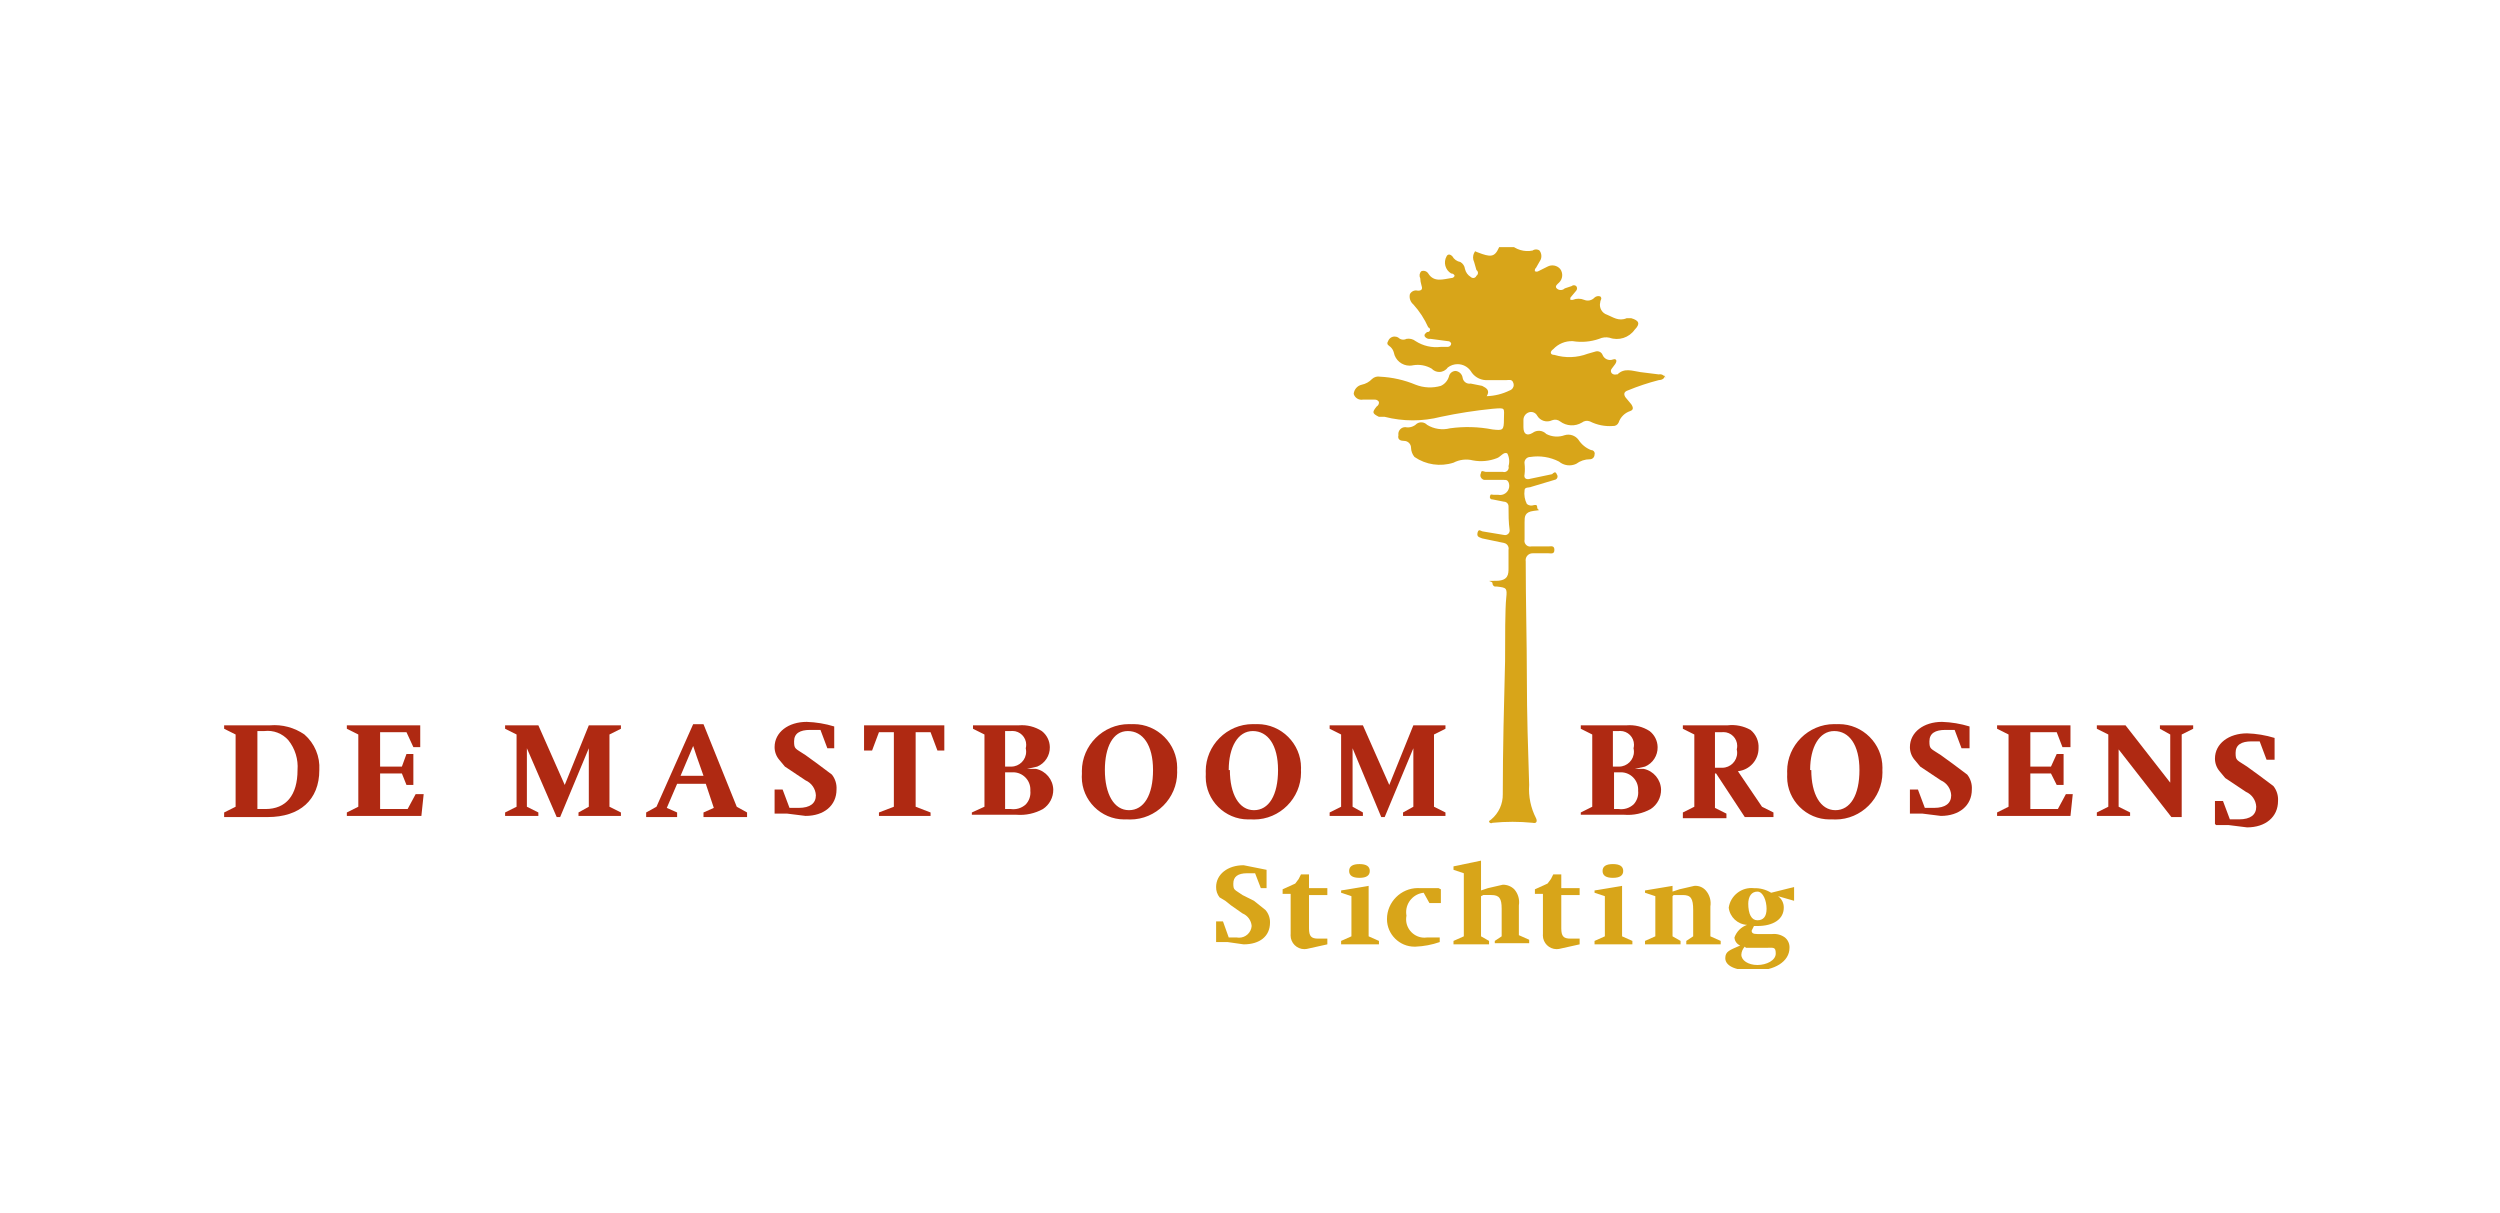 <?xml version="1.0" encoding="UTF-8" standalone="no"?>
<!DOCTYPE svg PUBLIC "-//W3C//DTD SVG 1.1//EN" "http://www.w3.org/Graphics/SVG/1.1/DTD/svg11.dtd">
<svg width="100%" height="100%" viewBox="0 0 1354 657" version="1.1" xmlns="http://www.w3.org/2000/svg" xmlns:xlink="http://www.w3.org/1999/xlink" xml:space="preserve" xmlns:serif="http://www.serif.com/" style="fill-rule:evenodd;clip-rule:evenodd;stroke-linejoin:round;stroke-miterlimit:2;">
    <g id="de-mastboom" serif:id="de mastboom">
        <rect id="Artboard1" x="85.882" y="109.275" width="1181.1" height="439.629" style="fill:none;"/>
        <g>
            <path d="M139.406,438.172l4.347,0c11.18,0 17.391,-7.453 17.391,-21.117c0.454,-5.816 -1.323,-11.593 -4.969,-16.149c-3.252,-3.711 -8.145,-5.575 -13.043,-4.969l-3.726,0l-0,42.235Zm-11.801,-1.242l-0,-39.129l-6.211,-3.106l-0,-1.863l24.843,0c6.598,-0.553 13.187,1.204 18.634,4.969c5.534,4.81 8.522,11.935 8.074,19.254c-0,16.149 -10.559,25.465 -27.95,25.465l-23.601,0l-0,-2.484l6.211,-3.106Z" style="fill:rgb(175,41,18);fill-rule:nonzero;"/>
        </g>
        <path d="M205.863,418.918l0,19.254l14.907,0l4.347,-8.074l4.348,-0l-1.242,11.801l-40.372,-0l0,-1.863l6.211,-3.106l0,-39.129l-6.211,-3.106l0,-1.863l39.75,0l0,11.801l-3.726,-0l-3.727,-8.074l-14.285,-0l0,18.633l11.801,-0l2.484,-6.832l3.727,-0l-0,16.769l-3.727,0l-2.484,-6.211l-11.801,0Z" style="fill:rgb(175,41,18);fill-rule:nonzero;"/>
        <path d="M305.86,425.129l13.043,-32.297l17.391,0l-0,1.863l-6.211,3.106l0,39.129l6.211,3.106l-0,1.863l-22.981,-0l0,-1.863l5.59,-3.106l0,-31.676l-15.527,37.266l-1.864,0l-16.148,-37.266l-0,31.676l6.211,3.106l-0,1.863l-18.012,-0l-0,-1.863l6.211,-3.106l-0,-39.129l-6.211,-3.106l-0,-1.863l18.012,0l14.285,32.297Z" style="fill:rgb(175,41,18);fill-rule:nonzero;"/>
        <g>
            <path d="M368.591,420.16l12.422,0l-3.726,-10.558l-1.864,-5.59l-6.832,16.148Zm-1.863,4.348l-5.59,13.044l5.59,2.484l-0,2.484l-16.77,0l-0,-2.484l5.59,-3.106l19.875,-44.719l5.59,-0l18.012,44.719l5.59,3.106l-0,2.484l-23.602,0l0,-2.484l5.59,-2.484l-4.348,-13.044l-15.527,0Z" style="fill:rgb(175,41,18);fill-rule:nonzero;"/>
            <path d="M419.521,440.657l-0,-13.044l4.348,0l3.726,9.939l4.969,-0c6.211,-0 9.317,-2.485 9.317,-6.833c-0.178,-3.529 -2.35,-6.665 -5.59,-8.074l-11.18,-7.453l-3.105,-3.727c-1.611,-1.911 -2.492,-4.333 -2.485,-6.832c-0,-8.074 7.454,-13.664 17.391,-13.664c5.057,0.165 10.07,1 14.906,2.484l0,11.801l-3.726,0l-3.727,-9.937l-5.59,-0c-5.589,-0 -8.695,1.863 -8.695,6.211c-0,4.347 0.621,3.726 6.211,7.453l6.832,4.968l7.453,5.591c1.796,2.292 2.681,5.169 2.484,8.073c0,8.696 -6.832,14.286 -16.769,14.286l-9.938,-1.242l-6.832,-0Z" style="fill:rgb(175,41,18);fill-rule:nonzero;"/>
        </g>
        <path d="M495.916,396.559l0,40.371l8.075,3.106l-0,1.863l-27.95,-0l0,-1.863l8.075,-3.106l-0,-40.371l-8.075,-0l-3.726,9.937l-4.348,0l-0,-13.664l43.477,0l-0,13.664l-3.727,0l-3.726,-9.937l-8.075,-0Z" style="fill:rgb(175,41,18);fill-rule:nonzero;"/>
        <g>
            <path d="M544.362,438.172l3.106,0c2.925,0.414 5.887,-0.498 8.074,-2.484c1.885,-1.996 2.795,-4.726 2.485,-7.453c0.014,-0.215 0.022,-0.429 0.022,-0.644c-0,-5.11 -4.206,-9.316 -9.317,-9.316c-0.215,-0 -0.429,0.008 -0.644,0.022l-3.726,0l-0,19.875Zm-0,-22.98l3.106,-0c0.072,0.002 0.145,0.002 0.218,0.002c4.429,0 8.074,-3.644 8.074,-8.073c0,-0.629 -0.073,-1.255 -0.218,-1.867c0.166,-0.624 0.25,-1.268 0.25,-1.915c0,-4.088 -3.365,-7.453 -7.454,-7.453c-0.29,0 -0.581,0.017 -0.87,0.051l-3.106,0l-0,19.255Zm-11.18,21.738l0,-39.129l-6.211,-3.106l0,-1.863l24.844,0c4.369,-0.363 8.739,0.729 12.422,3.105c2.698,2.083 4.301,5.289 4.348,8.696c0.106,4.579 -2.612,8.779 -6.832,10.559l-5.59,1.242l4.969,-0c5.289,1.136 9.152,5.772 9.316,11.179c0.063,4.24 -2.049,8.228 -5.59,10.559c-4.355,2.409 -9.323,3.489 -14.285,3.106l-24.223,0l-0,-1.242l6.832,-3.106Z" style="fill:rgb(175,41,18);fill-rule:nonzero;"/>
            <path d="M598.398,417.055c-0,13.043 4.969,21.739 13.043,21.739c8.074,-0 13.043,-8.075 13.043,-21.739c-0,-13.664 -5.59,-21.118 -13.664,-21.118c-8.075,0 -12.422,8.696 -12.422,21.118m-12.422,1.863c-0.021,-0.424 -0.032,-0.849 -0.032,-1.274c0,-13.969 11.495,-25.465 25.465,-25.465c0.425,-0 0.85,0.011 1.274,0.032c0.425,-0.023 0.851,-0.034 1.277,-0.034c12.947,-0 23.602,10.654 23.602,23.601c-0,0.426 -0.012,0.852 -0.035,1.277c0.023,0.437 0.034,0.875 0.034,1.313c-0,13.97 -11.496,25.465 -25.465,25.465c-0.634,-0 -1.266,-0.024 -1.897,-0.07c-0.44,0.024 -0.881,0.037 -1.321,0.037c-12.607,0 -22.981,-10.373 -22.981,-22.981c0,-0.634 0.026,-1.268 0.079,-1.901" style="fill:rgb(175,41,18);fill-rule:nonzero;"/>
            <path d="M666.098,417.055c-0,13.043 4.968,21.739 13.042,21.739c8.075,-0 13.044,-8.075 13.044,-21.739c-0,-13.664 -5.591,-21.118 -13.664,-21.118c-8.075,0 -13.044,8.696 -13.044,21.118m-12.421,1.863c-0.022,-0.424 -0.032,-0.849 -0.032,-1.274c-0,-13.969 11.495,-25.465 25.465,-25.465c0.424,-0 0.849,0.011 1.274,0.032c0.424,-0.023 0.851,-0.034 1.276,-0.034c12.948,-0 23.602,10.654 23.602,23.601c0,0.426 -0.011,0.852 -0.035,1.277c0.023,0.437 0.034,0.875 0.034,1.313c0,13.97 -11.495,25.465 -25.465,25.465c-0.632,-0 -1.265,-0.024 -1.897,-0.07c-0.425,0.023 -0.851,0.035 -1.277,0.035c-12.607,0 -22.981,-10.374 -22.981,-22.981c-0,-0.426 0.011,-0.852 0.036,-1.277" style="fill:rgb(175,41,18);fill-rule:nonzero;"/>
        </g>
        <path d="M752.43,425.129l13.043,-32.297l17.391,0l0,1.863l-6.211,3.106l0,39.129l6.211,3.106l0,1.863l-22.98,-0l-0,-1.863l5.589,-3.106l0,-31.676l-15.527,37.266l-1.864,0l-15.527,-37.266l-0,31.676l5.59,3.106l0,1.863l-18.012,-0l0,-1.863l6.211,-3.106l-0,-39.129l-6.211,-3.106l0,-1.863l18.012,0l14.285,32.297Z" style="fill:rgb(175,41,18);fill-rule:nonzero;"/>
        <g>
            <path d="M873.542,438.172l3.106,0c2.925,0.414 5.888,-0.498 8.074,-2.484c1.885,-1.996 2.795,-4.726 2.485,-7.453c0.014,-0.215 0.022,-0.429 0.022,-0.644c-0,-5.11 -4.206,-9.316 -9.317,-9.316c-0.214,-0 -0.429,0.008 -0.643,0.022l-3.105,0l-0,19.875l-0.622,0Zm0,-22.98l3.106,-0c0.073,0.002 0.146,0.002 0.219,0.002c4.429,0 8.073,-3.644 8.073,-8.073c0,-0.629 -0.073,-1.255 -0.218,-1.867c0.166,-0.624 0.25,-1.268 0.25,-1.915c0,-4.088 -3.365,-7.453 -7.453,-7.453c-0.291,0 -0.582,0.017 -0.871,0.051l-3.106,0l0,19.255Zm-11.18,21.738l0,-39.129l-6.21,-3.106l-0,-1.863l24.843,0c4.369,-0.363 8.739,0.729 12.423,3.105c2.697,2.083 4.3,5.289 4.347,8.696c0.106,4.579 -2.612,8.779 -6.832,10.559l-5.59,1.242l4.969,-0c5.29,1.136 9.153,5.772 9.317,11.179c0.062,4.24 -2.049,8.228 -5.591,10.559c-4.355,2.409 -9.322,3.489 -14.285,3.106l-23.601,0l-0,-1.242l6.21,-3.106Z" style="fill:rgb(175,41,18);fill-rule:nonzero;"/>
            <path d="M928.826,415.813l3.726,0c0.074,0.001 0.146,0.003 0.219,0.003c4.429,-0 8.074,-3.645 8.074,-8.075c0,-0.628 -0.073,-1.255 -0.218,-1.866c0.165,-0.624 0.25,-1.268 0.25,-1.914c0,-4.089 -3.365,-7.453 -7.453,-7.453c-0.291,-0 -0.582,0.017 -0.872,0.051l-3.726,-0l-0,19.254Zm-0,3.105l-0,18.634l6.211,3.105l-0,2.484l-23.602,0l0,-3.105l6.211,-3.106l0,-39.129l-6.211,-3.106l0,-1.863l24.223,0c4.299,-0.504 8.648,0.366 12.422,2.485c2.973,2.408 4.597,6.118 4.347,9.937c0.032,6.37 -4.841,11.785 -11.179,12.422l13.043,19.254l6.211,3.106l-0,2.484l-15.528,0l-15.527,-23.602l-1.243,0l0.622,0Z" style="fill:rgb(175,41,18);fill-rule:nonzero;"/>
            <path d="M980.992,417.055c-0,13.043 4.969,21.739 13.043,21.739c8.074,-0 13.043,-8.075 13.043,-21.739c-0,-13.664 -5.59,-21.118 -13.664,-21.118c-8.075,0 -13.044,8.696 -13.044,21.118m-12.421,1.863c-0.022,-0.424 -0.032,-0.849 -0.032,-1.274c-0,-13.969 11.495,-25.465 25.465,-25.465c0.424,-0 0.85,0.011 1.274,0.032c0.425,-0.023 0.851,-0.034 1.277,-0.034c12.947,-0 23.601,10.654 23.601,23.601c0,0.426 -0.011,0.852 -0.034,1.277c0.022,0.437 0.034,0.875 0.034,1.313c-0,13.97 -11.495,25.465 -25.465,25.465c-0.633,-0 -1.266,-0.024 -1.897,-0.07c-0.426,0.023 -0.852,0.035 -1.278,0.035c-12.607,0 -22.981,-10.374 -22.981,-22.981c0,-0.426 0.012,-0.852 0.036,-1.277" style="fill:rgb(175,41,18);fill-rule:nonzero;"/>
            <path d="M1034.41,440.657l-0,-13.044l4.347,0l3.727,9.939l4.969,-0c6.211,-0 9.316,-2.485 9.316,-6.833c-0.178,-3.529 -2.349,-6.665 -5.589,-8.074l-11.181,-7.453l-3.105,-3.727c-1.611,-1.911 -2.491,-4.333 -2.484,-6.832c-0,-8.074 7.453,-13.664 17.39,-13.664c5.057,0.165 10.07,1 14.907,2.484l-0,11.801l-4.348,0l-3.726,-9.937l-4.969,-0c-5.59,-0 -8.695,1.863 -8.695,6.211c-0,4.347 0.62,3.726 6.211,7.453l6.831,4.968l7.453,5.591c1.797,2.292 2.681,5.169 2.485,8.073c-0,8.696 -6.832,14.286 -16.769,14.286l-9.939,-1.242l-6.831,-0Z" style="fill:rgb(175,41,18);fill-rule:nonzero;"/>
        </g>
        <path d="M1099.63,418.918l-0,19.254l14.906,0l4.347,-8.074l3.727,-0l-1.243,11.801l-39.749,-0l-0,-1.863l6.211,-3.106l-0,-39.129l-6.211,-3.106l-0,-1.863l39.749,0l0,11.801l-4.347,-0l-3.106,-8.074l-14.284,-0l-0,18.633l11.179,-0l3.105,-6.832l3.727,-0l-0,16.769l-3.727,0l-3.105,-6.211l-11.179,0Z" style="fill:rgb(175,41,18);fill-rule:nonzero;"/>
        <path d="M1147.45,405.875l0,31.055l6.211,3.106l-0,1.863l-18.012,-0l-0,-1.863l6.211,-3.106l-0,-39.129l-6.211,-3.106l-0,-1.863l15.528,0l24.222,31.055l0,-26.086l-5.59,-3.106l0,-1.863l18.012,0l0,1.863l-6.211,3.106l0,44.719l-5.59,0l-28.57,-36.645Z" style="fill:rgb(175,41,18);fill-rule:nonzero;"/>
        <g>
            <g>
                <clipPath id="_clip1">
                    <rect x="121.394" y="133.834" width="1112.39" height="390.982"/>
                </clipPath>
                <g clip-path="url(#_clip1)">
                    <path d="M1199.62,446.247l0,-12.423l4.347,0l3.728,9.939l4.968,-0c6.211,-0 9.316,-2.485 9.316,-6.833c-0.177,-3.529 -2.349,-6.665 -5.589,-8.074l-11.18,-7.453l-3.106,-3.727c-1.61,-1.911 -2.491,-4.333 -2.484,-6.832c0,-8.074 7.453,-13.664 17.391,-13.664c5.056,0.164 10.069,1 14.906,2.484l-0,11.801l-4.347,0l-3.727,-9.937l-4.348,-0c-5.589,-0 -8.695,1.863 -8.695,6.211c-0,4.348 0.621,3.726 6.211,7.453l6.832,4.968l7.453,5.591c1.796,2.291 2.681,5.169 2.484,8.073c0,8.696 -6.832,14.286 -16.769,14.286l-9.938,-1.242l-6.832,-0l-0.621,-0.621Z" style="fill:rgb(175,41,18);fill-rule:nonzero;"/>
                    <path d="M658.644,510.22l-0,-11.18l3.727,-0l3.105,8.695l4.348,0c0.416,0.078 0.838,0.118 1.261,0.118c3.558,0 6.551,-2.78 6.813,-6.329c-0.237,-3.026 -2.162,-5.673 -4.969,-6.831l-6.21,-4.348l-3.106,-2.485l-3.105,-1.863c-1.253,-1.589 -1.912,-3.567 -1.864,-5.59c-0,-6.832 6.212,-11.801 14.907,-11.801l12.422,2.485l-0,9.937l-3.106,-0l-3.105,-8.074l-4.348,0c-4.969,0 -7.453,1.863 -7.453,5.59c-0,3.726 0.621,3.105 4.968,6.211l6.211,3.105l6.211,4.969c1.661,1.881 2.549,4.324 2.485,6.832c-0,7.453 -5.59,11.801 -14.285,11.801l-8.695,-1.242l-6.212,-0Z" style="fill:rgb(216,165,25);fill-rule:nonzero;"/>
                    <path d="M699.016,484.134l-4.348,-0l-0,-2.485l6.832,-3.105l1.863,-2.485l1.242,-2.484l4.348,-0l0,7.453l9.938,-0l-0,3.727l-9.938,-0l0,18.011c0,4.348 1.243,5.591 4.969,5.591l4.969,-0l-0,3.105l-11.18,2.484c-0.422,0.074 -0.85,0.111 -1.278,0.111c-4.089,-0 -7.453,-3.364 -7.453,-7.453c-0,-0.244 0.012,-0.489 0.036,-0.732l-0,-21.738Z" style="fill:rgb(216,165,25);fill-rule:nonzero;"/>
                    <path d="M730.692,471.712c-0,-2.484 1.863,-3.727 5.589,-3.727c3.727,0 5.591,1.243 5.591,3.727c-0,2.484 -1.864,3.727 -5.591,3.727c-3.726,-0 -5.589,-1.243 -5.589,-3.727m1.242,35.402l0,-21.738l-5.59,-1.864l-0,-1.242l14.906,-2.484l0,27.328l5.59,2.485l0,1.863l-20.496,-0l-0,-1.863l5.59,-2.485Z" style="fill:rgb(216,165,25);fill-rule:nonzero;"/>
                    <path d="M780.38,481.649l-0,7.453l-6.211,0l-3.106,-5.59c-5.363,0.545 -9.492,5.115 -9.492,10.505c0,0.644 0.059,1.285 0.175,1.918c-0.13,0.648 -0.196,1.307 -0.196,1.968c-0,5.452 4.486,9.937 9.937,9.937c0.482,0 0.963,-0.034 1.44,-0.105l6.831,0l0,2.485c-4.202,1.463 -8.597,2.301 -13.043,2.484c-0.206,0.009 -0.414,0.013 -0.621,0.013c-8.177,0 -14.906,-6.729 -14.906,-14.906l0,-0.059c0,-9.2 7.57,-16.77 16.769,-16.77c0.415,-0 0.829,0.015 1.243,0.046l9.938,-0" style="fill:rgb(216,165,25);fill-rule:nonzero;"/>
                    <path d="M802.122,485.376l-0,21.738l4.347,2.485l0,1.863l-19.254,-0l0,-1.863l5.59,-2.485l0,-34.16l-5.59,-1.863l0,-1.863l14.907,-3.106l-0,16.148l3.727,-1.242l8.073,-1.863c2.319,-0.033 4.556,0.862 6.211,2.484c2.09,2.378 3.002,5.574 2.485,8.696l-0,16.148l5.59,2.484l-0,1.864l-18.633,0l0,-1.242l3.727,-2.485l-0,-14.906c-0,-5.59 -1.243,-7.453 -5.591,-7.453l-4.347,-0" style="fill:rgb(216,165,25);fill-rule:nonzero;"/>
                    <path d="M836.277,484.134l-4.969,-0l-0,-2.485l6.832,-3.105l1.863,-2.485l1.242,-2.484l4.348,-0l-0,7.453l9.938,-0l-0,3.727l-9.938,-0l-0,18.011c-0,4.348 1.242,5.591 4.968,5.591l4.97,-0l-0,3.105l-11.181,2.484c-0.421,0.074 -0.849,0.111 -1.277,0.111c-4.089,-0 -7.454,-3.364 -7.454,-7.453c-0,-0.244 0.012,-0.489 0.036,-0.732l0,-21.738l0.622,-0Z" style="fill:rgb(216,165,25);fill-rule:nonzero;"/>
                    <path d="M867.953,471.712c-0,-2.484 1.863,-3.727 5.589,-3.727c3.727,0 5.59,1.243 5.59,3.727c0,2.484 -1.863,3.727 -5.59,3.727c-3.726,-0 -5.589,-1.243 -5.589,-3.727m1.242,35.402l-0,-21.738l-5.59,-1.864l-0,-1.242l14.906,-2.484l-0,27.328l5.59,2.485l-0,1.863l-20.496,-0l-0,-1.863l5.59,-2.485Z" style="fill:rgb(216,165,25);fill-rule:nonzero;"/>
                    <path d="M905.843,485.376l0,21.738l4.348,2.485l0,1.863l-19.254,-0l-0,-1.863l5.589,-2.485l0,-21.738l-5.589,-1.864l-0,-1.242l14.906,-2.484l0,3.106l3.727,-1.243l8.074,-1.863c2.345,-0.2 4.651,0.723 6.211,2.484c2.089,2.378 3.001,5.573 2.484,8.696l0,16.148l5.59,2.485l-0,1.863l-18.633,-0l0,-1.863l3.727,-2.485l-0,-14.285c-0,-6.211 -1.242,-8.074 -5.59,-8.074l-4.969,-0" style="fill:rgb(216,165,25);fill-rule:nonzero;"/>
                    <path d="M946.837,489.102c0,6.211 1.863,9.317 4.969,9.317c3.105,0 4.969,-1.863 4.969,-6.211c-0,-4.348 -1.864,-9.316 -4.969,-9.316c-3.106,-0 -4.969,2.484 -4.969,6.832m-1.863,22.98c-1.119,1.181 -1.78,2.724 -1.863,4.348c-0,3.106 3.726,5.59 8.695,5.59c4.969,0 9.937,-2.484 9.937,-6.212c0,-3.726 -1.242,-3.105 -4.968,-3.105l-11.18,0m26.086,-32.918l-0,7.453l-8.695,-2.484c1.993,1.431 3.157,3.758 3.105,6.211c0,6.211 -5.59,9.937 -14.285,9.937l-1.864,0l-1.242,2.485c0,1.242 0.622,1.863 3.106,1.863l8.074,0c2.428,-0.239 4.861,0.425 6.832,1.863c1.661,1.367 2.583,3.441 2.484,5.59c0,7.453 -8.074,12.422 -19.254,12.422c-11.179,0 -15.527,-3.105 -15.527,-6.831c-0,-3.728 2.485,-4.348 8.074,-6.833c-1.789,-0.721 -3.004,-2.421 -3.105,-4.348c1.124,-3.192 3.639,-5.707 6.832,-6.831c-5.12,-0.267 -9.342,-4.226 -9.938,-9.317c0.958,-6.587 7.049,-11.293 13.664,-10.559c3.282,-0.102 6.522,0.763 9.317,2.484l12.422,-3.105Z" style="fill:rgb(216,165,25);fill-rule:nonzero;"/>
                    <path d="M902.114,205.26c-0.264,-1.474 -1.559,-2.557 -3.056,-2.557c-0.226,-0 -0.45,0.024 -0.67,0.073l-9.938,-1.242c-4.348,-0.621 -8.696,-2.485 -12.422,1.242l-0.621,-0c-0.878,0.268 -1.836,0.029 -2.484,-0.621c-0.63,-0.704 -0.63,-1.781 -0,-2.484l1.863,-2.485c1.242,-1.863 0.621,-3.106 -1.242,-2.484c-2.215,0.839 -4.728,-0.279 -5.59,-2.484c-0.577,-1.479 -2.198,-2.29 -3.726,-1.864l-4.348,1.242c-5.77,2.19 -12.106,2.408 -18.012,0.622c-2.485,-0 -2.485,-1.864 -0.621,-3.106c2.714,-2.919 6.575,-4.509 10.558,-4.348c4.791,0.78 9.702,0.353 14.285,-1.242c1.743,-0.821 3.71,-1.039 5.591,-0.621c4.998,1.795 10.622,0.006 13.664,-4.348c3.105,-3.105 2.484,-4.969 -1.863,-6.211l-2.485,-0c-4.348,1.864 -7.453,-0.621 -10.559,-1.863c-2.866,-0.891 -4.529,-3.94 -3.726,-6.832c-0,-1.243 1.242,-1.864 -0,-3.106c-1.07,-0.375 -2.263,-0.137 -3.106,0.621c-1.41,1.551 -3.655,2.05 -5.589,1.242c-1.988,-0.828 -4.225,-0.828 -6.212,0l-1.242,0c-0.142,-0.402 -0.142,-0.84 -0,-1.242l3.106,-3.726c0.629,-0.704 0.629,-1.781 -0,-2.485c-0.704,-0.63 -1.781,-0.63 -2.485,0l-3.726,1.243c-1.201,1.176 -3.148,1.176 -4.348,-0c-1.242,-1.243 0.621,-2.485 1.242,-3.106c2.073,-1.95 2.343,-5.187 0.621,-7.453c-1.707,-1.944 -4.55,-2.461 -6.832,-1.243l-4.969,2.485c-0.576,0.332 -1.287,0.332 -1.863,-0c-0.164,-0.688 0.078,-1.411 0.621,-1.863l2.484,-4.348c0.704,-1.645 0.466,-3.548 -0.62,-4.969c-1.102,-0.826 -2.626,-0.826 -3.727,0c-4.5,0.926 -9.175,-0.476 -12.422,-3.726l-4.969,-0c-2.484,6.832 -4.347,7.453 -9.938,5.59c-5.59,-1.864 -3.105,-1.864 -4.348,-0.622c-0.775,1.564 -0.775,3.405 0,4.969l1.243,4.348c0.52,0.345 0.833,0.928 0.833,1.553c0,0.623 -0.313,1.208 -0.833,1.552c-0.272,0.727 -0.97,1.211 -1.745,1.211c-0.515,0 -1.008,-0.214 -1.36,-0.589c-1.582,-0.968 -2.704,-2.538 -3.106,-4.348c-0.189,-1.565 -1.112,-2.95 -2.485,-3.727c-1.841,-0.327 -3.441,-1.469 -4.347,-3.105c-1.242,-1.242 -2.484,-1.242 -3.106,0c-1.865,3.238 -0.745,7.437 2.485,9.316c0.826,-0.047 1.588,0.462 1.863,1.242c-0.275,0.781 -1.037,1.289 -1.863,1.242c-4.348,0.622 -9.316,2.485 -12.422,-2.484c-0.786,-1.242 -2.352,-1.764 -3.727,-1.242c-1.022,0.956 -1.278,2.491 -0.621,3.726c0.048,1.264 0.257,2.516 0.621,3.727c0.621,1.864 0.621,3.106 -1.863,3.106c-1.702,-0.495 -3.532,0.29 -4.348,1.863c-0.49,2.063 0.234,4.234 1.863,5.59c3.338,3.683 6.063,7.877 8.075,12.422c0.568,0.142 0.97,0.657 0.97,1.242c-0,0.702 -0.578,1.28 -1.281,1.28c-0.105,0 -0.208,-0.012 -0.31,-0.038c-0.621,0.621 -1.864,1.242 -1.243,2.484c0.704,0.983 1.919,1.469 3.106,1.243l9.317,1.242c0.826,-0.047 1.589,0.462 1.863,1.242c-0,1.023 -0.841,1.864 -1.863,1.864l-3.727,-0c-4.777,0.602 -9.617,-0.498 -13.665,-3.106c-1.399,-1.109 -3.211,-1.562 -4.968,-1.242c-1.426,0.757 -3.191,0.505 -4.348,-0.621c-0.613,-0.411 -1.335,-0.63 -2.073,-0.63c-1.579,-0 -2.994,1.003 -3.517,2.493c-1.242,1.863 0.622,2.484 1.242,3.106c0.916,0.826 1.565,1.908 1.864,3.105c0.778,4.086 4.383,7.069 8.542,7.069c0.679,0 1.356,-0.079 2.016,-0.237c3.429,-0.555 6.945,0.104 9.938,1.864c1.057,1.14 2.544,1.788 4.098,1.788c1.834,-0 3.554,-0.902 4.598,-2.41c1.522,-1.177 3.394,-1.817 5.319,-1.817c2.822,0 5.475,1.375 7.103,3.681c1.675,2.912 4.718,4.785 8.074,4.969l11.18,-0c1.242,-0 3.105,-0.622 3.726,1.242c0.213,0.429 0.324,0.902 0.324,1.38c0,1.358 -0.89,2.566 -2.187,2.967c-3.874,1.905 -8.108,2.963 -12.422,3.106c1.863,-3.106 -0,-4.348 -2.485,-5.59l-6.21,-1.243c-0.219,0.04 -0.442,0.06 -0.664,0.06c-1.834,0 -3.408,-1.353 -3.684,-3.165c-0.261,-1.933 -1.793,-3.466 -3.727,-3.726c-1.83,-0.026 -3.422,1.3 -3.727,3.105c-0.674,2.199 -2.257,4.008 -4.347,4.969c-4.497,1.314 -9.305,1.096 -13.665,-0.621c-6.117,-2.555 -12.632,-4.026 -19.253,-4.348c-1.564,-0.307 -3.183,0.155 -4.348,1.242c-1.497,1.588 -3.451,2.673 -5.59,3.106c-2.371,0.53 -4.136,2.548 -4.347,4.969c0.602,2.152 2.77,3.507 4.968,3.105l6.211,-0c1.002,-0.13 1.988,0.363 2.485,1.242c0.13,1.002 -0.363,1.988 -1.243,2.485c-2.484,3.105 -2.484,3.727 1.243,5.589l3.105,0c9.984,2.551 20.45,2.551 30.434,0c9.23,-1.96 18.56,-3.411 27.95,-4.347c7.453,-0.621 6.211,-0.621 6.211,5.59c-0,6.211 -0.622,6.211 -6.211,5.59c-7.574,-1.469 -15.339,-1.679 -22.981,-0.622c-4.221,1.081 -8.705,0.408 -12.422,-1.863c-1.454,-1.54 -3.833,-1.804 -5.59,-0.621c-1.624,1.625 -3.962,2.327 -6.211,1.864c-0.018,-0.001 -0.035,-0.001 -0.053,-0.001c-2.044,-0 -3.726,1.682 -3.726,3.726c-0,0.209 0.018,0.417 0.052,0.622c-0.621,2.484 1.243,3.106 3.106,3.106c2.044,-0 3.726,1.682 3.726,3.726c0.044,1.818 0.7,3.571 1.864,4.969c6.174,4.245 13.982,5.393 21.117,3.106c3.246,-1.698 7.007,-2.14 10.559,-1.242c4.377,0.824 8.9,0.394 13.043,-1.243c1.863,-0.621 3.727,-3.727 5.589,-2.484c1.069,2.114 1.291,4.559 0.622,6.832c0.073,0.237 0.11,0.483 0.11,0.731c-0,1.363 -1.121,2.485 -2.484,2.485c-0.248,-0 -0.495,-0.038 -0.732,-0.11l-9.316,-0c-0.621,-0 -2.484,-1.243 -2.484,0.62c-0.225,0.382 -0.343,0.816 -0.343,1.258c0,1.259 0.956,2.327 2.206,2.469l10.559,-0c1.242,-0 1.862,-0 2.484,1.242c0.268,0.622 0.408,1.293 0.408,1.971c-0,2.726 -2.243,4.969 -4.969,4.969c-0.346,0 -0.691,-0.036 -1.029,-0.108l-2.485,0c-0.62,0 -1.863,-0.621 -1.863,0.621c-0.113,0.192 -0.174,0.411 -0.174,0.634c0,0.681 0.562,1.242 1.243,1.242c0.058,-0 0.116,-0.004 0.174,-0.012l6.211,1.242c1.362,-0 2.484,1.121 2.484,2.484c-0,4.348 -0,8.696 0.621,13.043c0.001,0.027 0.001,0.053 0.001,0.079c0,1.363 -1.121,2.485 -2.484,2.485c-0.211,-0 -0.419,-0.027 -0.622,-0.079l-11.18,-1.864c-1.242,0 -2.484,-1.863 -3.106,0.622c-0.621,2.484 1.242,2.484 2.484,3.105l11.802,2.484c1.473,0.265 2.557,1.56 2.557,3.057c0,0.226 -0.025,0.45 -0.073,0.67l-0,9.938c-0,3.105 -0,6.831 -6.832,6.831c-6.832,0 -1.863,0 -1.863,1.243c-0.047,0.826 0.461,1.588 1.242,1.863l1.242,0c4.969,0.621 5.589,0.621 4.969,6.211c-0.622,5.59 -0.622,22.359 -0.622,34.161c-0.62,24.222 -1.242,47.824 -1.242,72.047c0.103,5.256 -2.183,10.285 -6.211,13.665c-0.621,0.62 -1.242,0.62 -1.242,1.242c0.174,0.496 0.646,0.831 1.173,0.831c0.245,-0 0.486,-0.073 0.691,-0.211c7.228,-0.71 14.509,-0.71 21.738,0c2.485,0.622 2.485,-1.242 1.863,-2.484c-2.865,-5.55 -4.154,-11.78 -3.726,-18.012c-0.621,-19.254 -1.243,-38.508 -1.243,-57.762c0,-19.254 -0.621,-42.235 -0.621,-63.352c-0.034,-0.206 -0.052,-0.413 -0.052,-0.621c0,-2.045 1.683,-3.727 3.727,-3.727c0.017,-0 0.034,0 0.052,0l8.695,0c1.243,0 3.106,0.622 3.106,-1.863c-0,-2.485 -1.863,-1.863 -3.106,-1.863l-9.316,-0c-0.23,0.053 -0.465,0.08 -0.701,0.08c-1.704,0 -3.106,-1.402 -3.106,-3.106c-0,-0.236 0.027,-0.471 0.08,-0.701l0,-9.316c0,-3.106 0,-5.59 4.969,-6.211c4.969,-0.621 1.864,-0 1.864,-1.863c-0,-1.864 -1.243,-1.242 -1.864,-1.242c-1.261,0.483 -2.69,0.245 -3.727,-0.622c-1.177,-2.295 -1.612,-4.9 -1.242,-7.453c0,-1.864 2.485,-1.242 3.727,-1.864l12.422,-3.726c0.965,-0.074 1.721,-0.889 1.721,-1.858c0,-0.46 -0.17,-0.905 -0.479,-1.247c-0.621,-1.864 -1.863,-0.622 -2.485,-0l-11.8,2.484c-1.864,0.621 -3.727,0 -3.106,-2.484c0.216,-1.858 0.216,-3.733 0,-5.59c-0.042,-0.205 -0.063,-0.413 -0.063,-0.622c-0,-1.704 1.402,-3.106 3.106,-3.106c0.021,0 0.042,0 0.063,0.001c5.307,-0.83 10.744,0.039 15.527,2.484c2.59,2.198 6.241,2.684 9.317,1.243c2.149,-1.613 4.765,-2.485 7.453,-2.485c1.363,0 2.484,-1.121 2.484,-2.484c0.072,-0.2 0.108,-0.411 0.108,-0.624c0,-1.023 -0.842,-1.863 -1.864,-1.863c-0.035,-0 -0.071,0 -0.107,0.002c-2.81,-1.095 -5.202,-3.052 -6.832,-5.59c-1.708,-2.311 -4.7,-3.308 -7.453,-2.484c-3.253,1.187 -6.858,0.962 -9.938,-0.621c-1.95,-2.073 -5.187,-2.343 -7.453,-0.621c-3.106,1.863 -4.969,0.621 -4.969,-3.105l-0,-3.727c-0.082,-1.983 1.204,-3.783 3.106,-4.348c1.701,-0.494 3.531,0.291 4.348,1.864c1.617,2.797 5.163,3.887 8.073,2.484c1.453,-0.594 3.12,-0.355 4.348,0.621c3.431,2.589 8.117,2.836 11.801,0.621c1.229,-0.976 2.895,-1.214 4.348,-0.621c3.836,1.944 8.132,2.804 12.422,2.484c1.324,0.11 2.578,-0.643 3.105,-1.863c0.993,-2.92 3.291,-5.218 6.211,-6.211c1.864,-0.621 1.864,-1.863 0.622,-3.726l-3.106,-3.727c-1.242,-1.863 -0.622,-3.106 1.242,-3.727c5.452,-2.253 11.056,-4.121 16.77,-5.589c1.242,-0 3.726,-0.622 3.105,-3.106" style="fill:rgb(216,165,25);fill-rule:nonzero;"/>
                </g>
            </g>
        </g>
    </g>
</svg>
